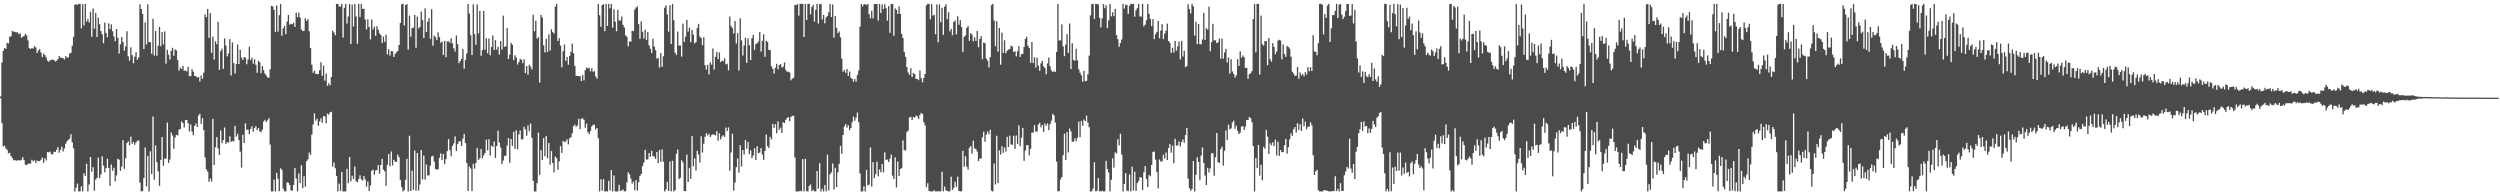 <svg xmlns="http://www.w3.org/2000/svg" width="1920" height="150"><path d="M0 74.082h1v1.407H0zM1 48.056h1v46.504H1zM2 39.057h1v73.484H2zM3 36.910h1v75.010H3zM4 37.508h1v76.516H4zM5 32.875h1v82.233H5zM6 33.348h1v84.431H6zM7 28.203h1v89.157H7zM8 27.786h1v92.092H8zM9 23.746h1v97.633H9zM10 24.315h1v98.848H10zM11 24.445h1v98.466H11zM12 24.926h1v98.486H12zM13 24.753h1v98.518H13zM14 26.318h1v96.570H14zM15 25.563h1v97.766H15zM16 29.022h1v93.657H16zM17 28.154h1v92.595H17zM18 27.742h1v95.236H18zM19 25.953h1v100.490H19zM20 27.178h1v99.650H20zM21 31.000h1v94.917H21zM22 36.984h1v88.539H22zM23 37.639h1v88.045H23zM24 36.886h1v85.777H24zM25 37.376h1v86.603H25zM26 35.499h1v87.566H26zM27 36.419h1v88.821H27zM28 40.720h1v82.546H28zM29 38.724h1v85.134H29zM30 37.733h1v85.953H30zM31 40.316h1v82.392H31zM32 43.864h1v77.115H32zM33 41.099h1v83.955H33zM34 42.344h1v79.172H34zM35 44.151h1v79.156H35zM36 46.583h1v70.330H36zM37 47.359h1v69.660H37zM38 46.355h1v70.072H38zM39 45.896h1v72.640H39zM40 45.847h1v72.696H40zM41 46.127h1v70.476H41zM42 47.188h1v69.508H42zM43 46.659h1v68.346H43zM44 45.372h1v67.641H44zM45 42.953h1v74.342H45zM46 44.169h1v70.888H46zM47 44.411h1v68.157H47zM48 44.713h1v71.608H48zM49 45.672h1v68.281H49zM50 43.000h1v67.383H50zM51 44.292h1v64.202H51zM52 44.050h1v63.284H52zM53 41.143h1v65.353H53zM54 40.544h1v62.519H54zM55 35.089h1v74.250H55zM56 28.298h1v85.600H56zM57 3.547h1v143.489H57zM58 3.270h1v140.897H58zM59 3.816h1v137.190H59zM60 2.971h1v144.061H60zM61 2.969h1v143.932H61zM62 21.835h1v121.321H62zM63 3.208h1v143.777H63zM64 19.545h1v113.559H64zM65 3.005h1v132.043H65zM66 16.625h1v109.161H66zM67 14.671h1v132.361H67zM68 17.290h1v124.448H68zM69 9.100h1v111.499H69zM70 28.167h1v103.649H70zM71 6.519h1v121.889H71zM72 21.974h1v124.463H72zM73 9.929h1v127.988H73zM74 28.435h1v108.117H74zM75 13.565h1v107.470H75zM76 18.594h1v118.223H76zM77 23.844h1v110.234H77zM78 26.329h1v93.655H78zM79 33.191h1v93.977H79zM80 17.374h1v114.998H80zM81 25.271h1v103.869H81zM82 28.549h1v93.415H82zM83 17.983h1v110.965H83zM84 22.321h1v120.401H84zM85 18.682h1v107.616H85zM86 24.012h1v107.137H86zM87 28.016h1v100.788H87zM88 31.634h1v107.629H88zM89 22.259h1v112.466H89zM90 29.084h1v92.805H90zM91 41.115h1v81.562H91zM92 34.022h1v97.200H92zM93 28.416h1v99.480H93zM94 32.241h1v75.363H94zM95 38.844h1v90.864H95zM96 35.642h1v85.887H96zM97 23.999h1v85.874H97zM98 43.339h1v65.146H98zM99 46.609h1v65.035H99zM100 36.356h1v68.638H100zM101 42.330h1v68.115H101zM102 48.593h1v60.420H102zM103 43.577h1v67.612H103zM104 40.099h1v69.313H104zM105 45.945h1v62.123H105zM106 44.121h1v63.737H106zM107 3.325h1v136.961H107zM108 6.928h1v140.102H108zM109 10.740h1v135.938H109zM110 37.685h1v99.085H110zM111 17.141h1v96.092H111zM112 34.125h1v109.025H112zM113 3.255h1v116.433H113zM114 32.210h1v114.824H114zM115 32.499h1v83.654H115zM116 41.265h1v92.481H116zM117 14.370h1v75.125H117zM118 42.708h1v95.340H118zM119 23.828h1v87.814H119zM120 42.730h1v81.874H120zM121 35.146h1v96.500H121zM122 20.615h1v122.130H122zM123 35.491h1v87.334H123zM124 24.696h1v80.535H124zM125 34.041h1v93.271H125zM126 24.059h1v97.688H126zM127 48.878h1v73.015H127zM128 38.187h1v55.892H128zM129 41.991h1v83.122H129zM130 45.733h1v76.774H130zM131 39.014h1v62.670H131zM132 36.734h1v67.281H132zM133 42.870h1v71.379H133zM134 37.865h1v67.693H134zM135 38.695h1v64.867H135zM136 46.157h1v57.882H136zM137 54.234h1v45.406H137zM138 51.997h1v47.071H138zM139 52.962h1v40.275H139zM140 50.532h1v44.057H140zM141 54.412h1v43.534H141zM142 54.183h1v38.050H142zM143 54.890h1v37.242H143zM144 51.308h1v43.406H144zM145 58.533h1v42.437H145zM146 58.416h1v37.149H146zM147 53.164h1v47.898H147zM148 55.060h1v48.831H148zM149 58.281h1v38.390H149zM150 58.578h1v36.235H150zM151 59.510h1v38.052H151zM152 59.137h1v29.570H152zM153 62.633h1v24.701H153zM154 57.948h1v37.158H154zM155 60.519h1v30.227H155zM156 55.827h1v44.052H156zM157 10.985h1v110.010H157zM158 13.158h1v116.967H158zM159 6.863h1v124.993H159zM160 29.041h1v110.606H160zM161 10.109h1v126.981H161zM162 40.481h1v98.941H162zM163 28.087h1v63.215H163zM164 45.710h1v81.033H164zM165 31.768h1v81.362H165zM166 33.988h1v71.289H166zM167 16.816h1v97.136H167zM168 53.675h1v65.370H168zM169 39.222h1v61.013H169zM170 37.374h1v72.603H170zM171 52.838h1v54.782H171zM172 29.432h1v68.474H172zM173 35.000h1v75.557H173zM174 43.330h1v65.879H174zM175 41.042h1v68.525H175zM176 30.029h1v74.678H176zM177 57.942h1v51.023H177zM178 32.539h1v75.681H178zM179 48.458h1v60.257H179zM180 56.414h1v40.242H180zM181 49.261h1v55.621H181zM182 34.292h1v68.528H182zM183 49.177h1v58.426H183zM184 38.196h1v78.273H184zM185 44.184h1v84.525H185zM186 46.011h1v57.453H186zM187 43.925h1v65.889H187zM188 44.200h1v50.550H188zM189 49.361h1v50.343H189zM190 45.739h1v53.814H190zM191 35.873h1v67.262H191zM192 46.199h1v52.865H192zM193 44.325h1v52.643H193zM194 48.893h1v52.333H194zM195 45.530h1v52.822H195zM196 49.701h1v47.166H196zM197 55.847h1v44.104H197zM198 46.694h1v51.545H198zM199 47.764h1v53.112H199zM200 56.181h1v45.336H200zM201 50.723h1v48.791H201zM202 53.854h1v39.515H202zM203 56.487h1v35.542H203zM204 57.964h1v35.747H204zM205 59.383h1v33.017H205zM206 59.793h1v30.934H206zM207 53.220h1v57.764H207zM208 4.505h1v142.528H208zM209 4.882h1v142.091H209zM210 7.520h1v130.411H210zM211 24.535h1v122.430H211zM212 4.216h1v128.596H212zM213 24.280h1v112.979H213zM214 11.658h1v135.166H214zM215 2.975h1v126.232H215zM216 27.402h1v103.055H216zM217 21.797h1v123.156H217zM218 19.964h1v126.881H218zM219 26.201h1v120.830H219zM220 16.594h1v123.357H220zM221 11.406h1v128.918H221zM222 18.953h1v123.178H222zM223 18.266h1v127.937H223zM224 18.560h1v127.938H224zM225 17.446h1v124.572H225zM226 20.723h1v108.389H226zM227 9.781h1v127.320H227zM228 13.075h1v133.923H228zM229 9.679h1v123.607H229zM230 13.536h1v127.140H230zM231 22.664h1v104.279H231zM232 23.928h1v120.669H232zM233 23.609h1v111.717H233zM234 14.009h1v129.342H234zM235 16.121h1v107.650H235zM236 14.760h1v107.628H236zM237 24.018h1v93.180H237zM238 36.881h1v82.092H238zM239 49.684h1v53.650H239zM240 55.931h1v39.713H240zM241 54.181h1v32.932H241zM242 56.682h1v35.959H242zM243 56.970h1v34.219H243zM244 56.783h1v39.820H244zM245 53.865h1v39.349H245zM246 47.757h1v43.118H246zM247 58.259h1v35.997H247zM248 50.328h1v38.808H248zM249 61.966h1v27.502H249zM250 56.507h1v38.087H250zM251 65.915h1v21.334H251zM252 63.941h1v24.131H252zM253 65.542h1v20.761H253zM254 59.127h1v26.735H254zM255 23.529h1v104.410H255zM256 25.003h1v99.766H256zM257 27.089h1v102.163H257zM258 2.999h1v132.095H258zM259 2.978h1v144.044H259zM260 4.947h1v136.044H260zM261 5.029h1v141.568H261zM262 2.967h1v129.097H262zM263 28.892h1v118.137H263zM264 5.977h1v141.056H264zM265 3.066h1v143.942H265zM266 18.067h1v111.601H266zM267 12.683h1v128.062H267zM268 2.968h1v117.676H268zM269 33.802h1v105.389H269zM270 3.621h1v131.363H270zM271 20.339h1v117.077H271zM272 2.970h1v124.863H272zM273 12.576h1v126.572H273zM274 33.636h1v106.389H274zM275 2.986h1v134.604H275zM276 12.980h1v121.656H276zM277 2.984h1v134.759H277zM278 6.825h1v131.903H278zM279 6.763h1v128.520H279zM280 15.022h1v122.808H280zM281 22.578h1v120.826H281zM282 14.859h1v124.532H282zM283 20.749h1v126.044H283zM284 30.281h1v112.272H284zM285 14.931h1v116.144H285zM286 22.532h1v107.758H286zM287 20.498h1v113.695H287zM288 27.527h1v103.419H288zM289 20.125h1v110.511H289zM290 22.742h1v104.091H290zM291 25.587h1v107.825H291zM292 27.001h1v99.731H292zM293 32.974h1v89.105H293zM294 28.134h1v102.148H294zM295 32.148h1v99.490H295zM296 26.668h1v116.017H296zM297 41.745h1v84.777H297zM298 37.796h1v80.548H298zM299 42.723h1v84.971H299zM300 39.223h1v77.094H300zM301 39.463h1v87.616H301zM302 43.794h1v78.958H302zM303 41.420h1v82.856H303zM304 40.159h1v84.160H304zM305 39.043h1v79.644H305zM306 34.567h1v86.158H306zM307 17.682h1v120.466H307zM308 3.398h1v140.302H308zM309 2.938h1v144.097H309zM310 19.537h1v126.317H310zM311 3.783h1v134.350H311zM312 3.173h1v118.851H312zM313 38.094h1v108.938H313zM314 12.096h1v92.172H314zM315 28.193h1v118.552H315zM316 21.568h1v109.533H316zM317 21.233h1v124.555H317zM318 11.478h1v104.111H318zM319 36.667h1v109.781H319zM320 12.729h1v104.800H320zM321 21.786h1v124.616H321zM322 20.677h1v120.993H322zM323 8.971h1v106.193H323zM324 15.403h1v122.382H324zM325 29.300h1v90.146H325zM326 6.326h1v131.662H326zM327 24.642h1v101.710H327zM328 16.647h1v118.184H328zM329 13.871h1v120.674H329zM330 29.803h1v97.404H330zM331 7.056h1v113.196H331zM332 35.132h1v84.486H332zM333 27.373h1v96.812H333zM334 28.640h1v101.083H334zM335 30.828h1v99.404H335zM336 24.869h1v105.169H336zM337 28.540h1v92.687H337zM338 32.799h1v85.072H338zM339 31.889h1v91.115H339zM340 42.196h1v76.129H340zM341 31.390h1v94.687H341zM342 43.879h1v78.412H342zM343 31.770h1v84.279H343zM344 31.631h1v75.297H344zM345 32.871h1v82.362H345zM346 29.405h1v90.582H346zM347 33.371h1v78.733H347zM348 37.073h1v73.127H348zM349 39.583h1v65.165H349zM350 27.229h1v88.808H350zM351 33.964h1v76.580H351zM352 48.503h1v60.215H352zM353 46.858h1v61.549H353zM354 45.235h1v66.907H354zM355 37.519h1v68.960H355zM356 52.779h1v50.097H356zM357 45.975h1v63.851H357zM358 40.939h1v84.253H358zM359 3.009h1v143.721H359zM360 10.400h1v117.494H360zM361 27.006h1v102.430H361zM362 42.245h1v104.552H362zM363 3.253h1v122.482H363zM364 26.253h1v103.292H364zM365 34.333h1v90.806H365zM366 3.386h1v110.314H366zM367 25.626h1v97.219H367zM368 8.384h1v113.221H368zM369 42.820h1v71.641H369zM370 38.432h1v83.121H370zM371 8.418h1v110.907H371zM372 38.289h1v79.272H372zM373 29.315h1v77.909H373zM374 40.906h1v74.589H374zM375 29.592h1v77.329H375zM376 42.450h1v76.916H376zM377 36.117h1v75.765H377zM378 27.244h1v85.602H378zM379 38.382h1v70.264H379zM380 30.821h1v90.396H380zM381 38.156h1v73.947H381zM382 35.885h1v64.505H382zM383 41.894h1v67.636H383zM384 31.628h1v81.622H384zM385 38.046h1v87.999H385zM386 12.021h1v111.322H386zM387 35.980h1v83.796H387zM388 35.553h1v84.051H388zM389 21.505h1v90.246H389zM390 45.327h1v60.748H390zM391 41.955h1v83.173H391zM392 32.917h1v73.760H392zM393 34.402h1v77.625H393zM394 46.180h1v55.062H394zM395 42.422h1v71.869H395zM396 44.131h1v55.972H396zM397 49.575h1v65.087H397zM398 47.661h1v55.556H398zM399 45.221h1v54.984H399zM400 45.921h1v61.259H400zM401 48.521h1v58.440H401zM402 45.584h1v51.802H402zM403 56.092h1v43.268H403zM404 50.744h1v53.497H404zM405 57.278h1v39.036H405zM406 49.699h1v51.039H406zM407 51.233h1v43.704H407zM408 53.336h1v52.539H408zM409 11.309h1v127.621H409zM410 24.017h1v123.021H410zM411 15.966h1v131.081H411zM412 29.701h1v110.949H412zM413 28.549h1v73.274H413zM414 63.377h1v70.917H414zM415 11.458h1v103.971H415zM416 13.408h1v109.584H416zM417 34.766h1v71.316H417zM418 40.313h1v79.707H418zM419 29.729h1v74.747H419zM420 39.977h1v81.578H420zM421 26.429h1v83.335H421zM422 38.874h1v87.606H422zM423 22.426h1v93.655H423zM424 24.665h1v100.485H424zM425 25.699h1v106.767H425zM426 5.104h1v115.226H426zM427 3.004h1v118.466H427zM428 31.466h1v99.006H428zM429 29.354h1v94.601H429zM430 34.965h1v77.330H430zM431 51.667h1v65.812H431zM432 39.311h1v68.803H432zM433 34.144h1v75.045H433zM434 46.683h1v61.959H434zM435 43.726h1v63.271H435zM436 49.706h1v61.148H436zM437 42.959h1v63.204H437zM438 39.791h1v65.703H438zM439 33.426h1v68.953H439zM440 40.886h1v55.999H440zM441 50.559h1v45.163H441zM442 58.162h1v39.267H442zM443 58.390h1v37.945H443zM444 58.585h1v32.606H444zM445 58.386h1v40.855H445zM446 62.280h1v28.879H446zM447 57.643h1v33.170H447zM448 61.700h1v30.248H448zM449 53.886h1v44.198H449zM450 51.920h1v42.936H450zM451 52.623h1v48.884H451zM452 52.087h1v50.975H452zM453 54.768h1v45.900H453zM454 52.352h1v44.760H454zM455 55.024h1v40.873H455zM456 54.648h1v41.165H456zM457 58.663h1v40.856H457zM458 60.442h1v37.858H458zM459 2.965h1v103.107H459zM460 11.744h1v135.233H460zM461 20.512h1v117.158H461zM462 3.830h1v142.493H462zM463 3.154h1v134.428H463zM464 23.989h1v122.979H464zM465 3.052h1v143.915H465zM466 19.988h1v127.045H466zM467 2.968h1v135.922H467zM468 6.358h1v139.948H468zM469 3.046h1v127.631H469zM470 21.256h1v125.769H470zM471 7.154h1v127.599H471zM472 16.645h1v130.293H472zM473 24.005h1v123.025H473zM474 7.506h1v139.498H474zM475 15.598h1v126.304H475zM476 15.867h1v130.785H476zM477 12.635h1v133.586H477zM478 19.096h1v126.462H478zM479 21.130h1v125.841H479zM480 27.198h1v119.603H480zM481 28.274h1v111.793H481zM482 35.599h1v96.626H482zM483 31.785h1v102.215H483zM484 31.959h1v105.224H484zM485 23.729h1v117.266H485zM486 23.887h1v115.597H486zM487 7.386h1v138.644H487zM488 5.765h1v132.591H488zM489 4.967h1v141.491H489zM490 18.530h1v121.425H490zM491 29.849h1v105.351H491zM492 16.382h1v117.280H492zM493 24.302h1v103.280H493zM494 29.588h1v95.293H494zM495 22.878h1v92.224H495zM496 30.695h1v91.886H496zM497 24.477h1v97.990H497zM498 34.712h1v82.822H498zM499 37.444h1v83.042H499zM500 40.671h1v75.153H500zM501 29.736h1v90.059H501zM502 35.719h1v84.669H502zM503 38.517h1v83.571H503zM504 45.112h1v71.621H504zM505 44.390h1v80.845H505zM506 51.929h1v63.273H506zM507 40.750h1v83.589H507zM508 51.371h1v63.308H508zM509 43.215h1v80.969H509zM510 5.907h1v141.133H510zM511 4.085h1v141.477H511zM512 11.208h1v128.444H512zM513 24.337h1v122.359H513zM514 4.060h1v119.947H514zM515 33.820h1v113.102H515zM516 2.969h1v120.512H516zM517 15.581h1v131.421H517zM518 40.464h1v105.614H518zM519 42.214h1v75.931H519zM520 24.232h1v90.594H520zM521 34.952h1v102.557H521zM522 34.881h1v101.669H522zM523 43.479h1v79.605H523zM524 18.170h1v106.505H524zM525 32.213h1v114.505H525zM526 28.156h1v118.628H526zM527 15.290h1v103.399H527zM528 24.251h1v115.511H528zM529 21.204h1v107.700H529zM530 32.400h1v104.985H530zM531 22.999h1v81.484H531zM532 26.587h1v101.153H532zM533 33.368h1v88.229H533zM534 32.267h1v98.751H534zM535 21.452h1v94.357H535zM536 18.295h1v100.391H536zM537 28.015h1v96.830H537zM538 29.249h1v75.471H538zM539 34.696h1v82.447H539zM540 28.551h1v81.862H540zM541 50.086h1v54.905H541zM542 53.410h1v48.890H542zM543 49.774h1v54.229H543zM544 57.195h1v45.515H544zM545 47.882h1v57.347H545zM546 49.604h1v54.244H546zM547 37.227h1v65.932H547zM548 53.454h1v49.991H548zM549 43.691h1v60.238H549zM550 39.886h1v60.860H550zM551 45.428h1v62.595H551zM552 40.304h1v62.026H552zM553 47.679h1v59.404H553zM554 46.526h1v58.320H554zM555 47.106h1v56.714H555zM556 44.729h1v60.379H556zM557 49.481h1v48.537H557zM558 48.947h1v51.702H558zM559 54.005h1v43.858H559zM560 12.675h1v118.374H560zM561 20.050h1v97.065H561zM562 21.538h1v81.113H562zM563 25.692h1v120.782H563zM564 16.149h1v124.097H564zM565 33.374h1v95.054H565zM566 25.411h1v96.294H566zM567 54.223h1v78.459H567zM568 14.137h1v97.378H568zM569 31.009h1v96.774H569zM570 42.606h1v72.579H570zM571 34.966h1v83.707H571zM572 28.982h1v78.513H572zM573 48.244h1v65.991H573zM574 29.496h1v79.538H574zM575 34.723h1v83.658H575zM576 46.128h1v69.277H576zM577 29.334h1v92.165H577zM578 26.716h1v92.737H578zM579 38.172h1v75.672H579zM580 33.915h1v88.892H580zM581 33.170h1v79.191H581zM582 31.902h1v85.703H582zM583 24.625h1v92.561H583zM584 39.625h1v74.096H584zM585 31.352h1v87.443H585zM586 26.415h1v96.398H586zM587 43.598h1v72.313H587zM588 31.250h1v72.044H588zM589 32.184h1v80.071H589zM590 38.287h1v75.404H590zM591 38.516h1v66.556H591zM592 50.929h1v56.120H592zM593 52.888h1v42.258H593zM594 56.558h1v41.842H594zM595 52.058h1v43.311H595zM596 48.927h1v53.451H596zM597 53.265h1v39.988H597zM598 49.979h1v49.748H598zM599 49.213h1v48.784H599zM600 51.792h1v50.238H600zM601 51.199h1v42.725H601zM602 47.945h1v46.552H602zM603 53.689h1v38.341H603zM604 55.135h1v35.532H604zM605 55.001h1v34.873H605zM606 55.756h1v37.386H606zM607 61.696h1v28.127H607zM608 60.390h1v28.628H608zM609 59.704h1v29.124H609zM610 3.828h1v117.091H610zM611 4.011h1v143.035H611zM612 3.110h1v143.905H612zM613 12.002h1v135.025H613zM614 2.977h1v143.478H614zM615 2.965h1v144.024H615zM616 2.966h1v119.233H616zM617 28.407h1v118.545H617zM618 2.968h1v119.055H618zM619 15.359h1v131.501H619zM620 3.040h1v143.992H620zM621 2.968h1v139.816H621zM622 10.998h1v130.673H622zM623 5.474h1v141.364H623zM624 3.722h1v142.009H624zM625 16.567h1v130.451H625zM626 7.471h1v139.491H626zM627 2.969h1v128.364H627zM628 18.091h1v126.870H628zM629 3.202h1v122.121H629zM630 2.968h1v144.054H630zM631 14.877h1v130.021H631zM632 11.502h1v135.529H632zM633 17.957h1v124.149H633zM634 13.372h1v133.585H634zM635 12.168h1v106.676H635zM636 9.411h1v136.838H636zM637 2.967h1v130.938H637zM638 13.020h1v119.437H638zM639 3.423h1v122.174H639zM640 28.957h1v116.551H640zM641 12.172h1v116.736H641zM642 21.337h1v122.323H642zM643 25.496h1v106.863H643zM644 24.158h1v101.644H644zM645 28.691h1v83.282H645zM646 44.968h1v73.150H646zM647 55.127h1v48.531H647zM648 53.690h1v43.377H648zM649 55.951h1v39.279H649zM650 52.945h1v45.063H650zM651 58.295h1v37.854H651zM652 54.882h1v45.118H652zM653 59.638h1v38.610H653zM654 60.603h1v33.238H654zM655 62.808h1v26.802H655zM656 60.676h1v32.056H656zM657 62.745h1v27.617H657zM658 57.532h1v28.897H658zM659 54.158h1v39.670H659zM660 20.455h1v112.820H660zM661 3.083h1v143.947H661zM662 4.850h1v142.179H662zM663 3.380h1v139.647H663zM664 3.108h1v143.913H664zM665 3.906h1v126.527H665zM666 3.031h1v139.360H666zM667 10.855h1v130.942H667zM668 14.057h1v99.203H668zM669 8.304h1v135.016H669zM670 14.102h1v110.414H670zM671 3.102h1v133.695H671zM672 3.087h1v130.572H672zM673 3.097h1v121.051H673zM674 15.814h1v119.607H674zM675 3.091h1v127.047H675zM676 9.984h1v122.294H676zM677 3.406h1v122.504H677zM678 6.978h1v125.370H678zM679 3.183h1v113.844H679zM680 6.221h1v116.593H680zM681 15.849h1v106.612H681zM682 4.712h1v119.696H682zM683 25.203h1v96.706H683zM684 3.049h1v115.625H684zM685 2.968h1v131.922H685zM686 27.503h1v109.975H686zM687 6.434h1v114.383H687zM688 7.527h1v136.425H688zM689 10.667h1v113.445H689zM690 4.843h1v130.386H690zM691 10.737h1v119.050H691zM692 25.947h1v103.167H692zM693 29.283h1v78.525H693zM694 39.992h1v75.373H694zM695 43.615h1v71.861H695zM696 51.531h1v49.972H696zM697 55.667h1v44.546H697zM698 57.431h1v32.743H698zM699 52.337h1v37.448H699zM700 59.156h1v33.072H700zM701 56.062h1v33.840H701zM702 56.900h1v33.403H702zM703 60.590h1v28.141H703zM704 60.648h1v28.735H704zM705 61.618h1v29.800H705zM706 54.135h1v34.187H706zM707 60.080h1v26.621H707zM708 63.212h1v24.299H708zM709 59.898h1v34.011H709zM710 56.845h1v39.472H710zM711 4.064h1v139.732H711zM712 2.951h1v137.791H712zM713 2.973h1v143.686H713zM714 14.755h1v132.254H714zM715 3.195h1v143.836H715zM716 12.007h1v134.919H716zM717 11.373h1v134.761H717zM718 26.333h1v120.701H718zM719 3.448h1v143.557H719zM720 32.463h1v114.356H720zM721 3.297h1v143.718H721zM722 16.987h1v129.905H722zM723 5.931h1v125.981H723zM724 26.793h1v120.116H724zM725 5.090h1v138.202H725zM726 3.219h1v142.802H726zM727 14.682h1v132.058H727zM728 9.385h1v137.590H728zM729 24.085h1v122.883H729zM730 22.186h1v113.471H730zM731 27.019h1v118.806H731zM732 16.832h1v127.403H732zM733 15.735h1v123.794H733zM734 26.439h1v116.979H734zM735 12.437h1v123.230H735zM736 19.017h1v127.636H736zM737 15.526h1v131.514H737zM738 20.906h1v125.940H738zM739 40.062h1v75.815H739zM740 28.261h1v99.838H740zM741 27.217h1v92.790H741zM742 21.397h1v106.665H742zM743 20.070h1v110.195H743zM744 31.325h1v82.191H744zM745 25.424h1v86.682H745zM746 26.546h1v91.498H746zM747 31.750h1v76.298H747zM748 28.600h1v85.275H748zM749 31.373h1v83.142H749zM750 23.699h1v92.661H750zM751 36.320h1v87.370H751zM752 29.912h1v91.820H752zM753 27.747h1v93.995H753zM754 45.456h1v59.900H754zM755 32.622h1v68.558H755zM756 33.218h1v75.686H756zM757 45.052h1v58.346H757zM758 46.521h1v54.461H758zM759 51.744h1v51.353H759zM760 43.857h1v55.802H760zM761 3.963h1v142.525H761zM762 2.970h1v144.062H762zM763 15.792h1v109.799H763zM764 35.475h1v106.200H764zM765 16.251h1v87.984H765zM766 39.651h1v101.007H766zM767 21.378h1v94.063H767zM768 49.669h1v69.007H768zM769 25.095h1v87.261H769zM770 40.672h1v76.618H770zM771 30.934h1v82.330H771zM772 40.918h1v75.580H772zM773 38.957h1v66.112H773zM774 38.039h1v74.903H774zM775 37.729h1v66.489H775zM776 35.109h1v75.829H776zM777 35.682h1v75.537H777zM778 39.915h1v64.355H778zM779 39.264h1v75.026H779zM780 43.326h1v60.730H780zM781 39.277h1v71.357H781zM782 35.475h1v60.834H782zM783 43.737h1v68.455H783zM784 41.625h1v64.230H784zM785 41.349h1v56.828H785zM786 36.119h1v87.362H786zM787 29.886h1v85.770H787zM788 28.236h1v83.286H788zM789 35.071h1v76.407H789zM790 36.951h1v82.364H790zM791 48.273h1v66.019H791zM792 32.260h1v69.590H792zM793 48.380h1v53.527H793zM794 43.930h1v52.225H794zM795 51.927h1v49.263H795zM796 44.344h1v56.618H796zM797 50.466h1v45.011H797zM798 54.378h1v39.904H798zM799 48.639h1v49.216H799zM800 46.768h1v49.202H800zM801 50.820h1v50.445H801zM802 52.293h1v42.550H802zM803 57.040h1v39.606H803zM804 48.724h1v46.036H804zM805 44.139h1v55.798H805zM806 50.943h1v44.444H806zM807 54.081h1v38.584H807zM808 55.333h1v32.106H808zM809 54.648h1v33.934H809zM810 55.328h1v38.814H810zM811 39.845h1v84.289H811zM812 2.967h1v144.081H812zM813 31.068h1v115.593H813zM814 31.046h1v106.769H814zM815 18.673h1v117.283H815zM816 35.645h1v83.542H816zM817 43.136h1v59.521H817zM818 34.366h1v88.586H818zM819 26.262h1v75.184H819zM820 40.630h1v76.467H820zM821 18.069h1v80.714H821zM822 53.050h1v48.010H822zM823 33.239h1v75.505H823zM824 45.980h1v62.970H824zM825 46.689h1v59.606H825zM826 37.404h1v71.079H826zM827 46.325h1v59.481H827zM828 53.208h1v40.212H828zM829 55.875h1v49.496H829zM830 57.738h1v35.128H830zM831 62.736h1v33.873H831zM832 54.357h1v37.442H832zM833 62.316h1v30.630H833zM834 62.109h1v26.711H834zM835 57.128h1v36.972H835zM836 42.684h1v55.045H836zM837 11.814h1v135.220H837zM838 3.167h1v143.800H838zM839 2.973h1v141.873H839zM840 14.528h1v109.985H840zM841 2.965h1v143.995H841zM842 2.998h1v143.467H842zM843 3.363h1v133.407H843zM844 13.686h1v133.101H844zM845 21.037h1v125.996H845zM846 14.120h1v132.372H846zM847 3.059h1v143.974H847zM848 6.277h1v140.662H848zM849 4.063h1v119.420H849zM850 21.544h1v108.265H850zM851 15.590h1v116.958H851zM852 3.026h1v143.953H852zM853 12.516h1v125.538H853zM854 9.371h1v112.264H854zM855 12.460h1v116.303H855zM856 6.834h1v110.222H856zM857 26.914h1v90.953H857zM858 30.044h1v76.855H858zM859 35.894h1v75.707H859zM860 33.020h1v69.614H860zM861 30.318h1v88.341H861zM862 2.965h1v144.070H862zM863 6.586h1v134.751H863zM864 3.626h1v129.316H864zM865 3.806h1v142.611H865zM866 10.654h1v136.177H866zM867 4.344h1v129.688H867zM868 2.977h1v144.024H868zM869 3.051h1v124.970H869zM870 3.040h1v143.136H870zM871 12.815h1v119.100H871zM872 7.875h1v138.764H872zM873 6.182h1v134.374H873zM874 2.967h1v136.079H874zM875 12.618h1v123.301H875zM876 12.729h1v123.729H876zM877 2.966h1v143.075H877zM878 20.282h1v112.031H878zM879 18.901h1v108.691H879zM880 15.526h1v121.966H880zM881 3.103h1v140.526H881zM882 10.590h1v123.873H882zM883 14.508h1v120.902H883zM884 20.071h1v106.573H884zM885 14.696h1v101.925H885zM886 30.041h1v86.392H886zM887 26.190h1v96.446H887zM888 24.450h1v107.662H888zM889 16.128h1v128.612H889zM890 29.377h1v93.080H890zM891 23.560h1v100.477H891zM892 18.523h1v105.400H892zM893 30.053h1v88.791H893zM894 25.853h1v95.932H894zM895 23.539h1v93.629H895zM896 18.185h1v104.756H896zM897 31.464h1v82.249H897zM898 32.891h1v77.625H898zM899 40.633h1v76.595H899zM900 36.668h1v75.258H900zM901 40.400h1v84.839H901zM902 31.503h1v75.081H902zM903 38.863h1v73.044H903zM904 35.653h1v75.907H904zM905 31.873h1v76.839H905zM906 45.620h1v66.939H906zM907 31.401h1v77.757H907zM908 43.418h1v63.717H908zM909 38.971h1v70.647H909zM910 51.546h1v52.126H910zM911 50.723h1v47.464H911zM912 3.267h1v133.821H912zM913 6.939h1v137.611H913zM914 10.312h1v136.262H914zM915 2.957h1v142.190H915zM916 4.841h1v118.813H916zM917 27.383h1v119.651H917zM918 16.710h1v117.577H918zM919 33.914h1v86.938H919zM920 18.461h1v105.891H920zM921 33.915h1v104.543H921zM922 33.976h1v85.445H922zM923 30.318h1v82.925H923zM924 9.948h1v115.197H924zM925 30.647h1v104.090H925zM926 21.613h1v120.467H926zM927 22.795h1v106.096H927zM928 5.110h1v127.387H928zM929 39.254h1v90.051H929zM930 32.413h1v85.378H930zM931 18.286h1v99.388H931zM932 31.031h1v103.981H932zM933 30.914h1v89.821H933zM934 33.114h1v69.087H934zM935 32.551h1v92.067H935zM936 29.474h1v95.630H936zM937 45.117h1v69.437H937zM938 29.648h1v82.995H938zM939 45.085h1v82.118H939zM940 40.250h1v75.516H940zM941 37.528h1v62.742H941zM942 48.022h1v59.578H942zM943 44.210h1v51.545H943zM944 56.578h1v42.875H944zM945 45.458h1v53.170H945zM946 54.905h1v39.142H946zM947 56.695h1v35.954H947zM948 59.661h1v39.233H948zM949 57.807h1v38.788H949zM950 45.389h1v55.066H950zM951 50.703h1v52.295H951zM952 39.476h1v62.365H952zM953 44.361h1v52.871H953zM954 42.544h1v54.343H954zM955 43.905h1v55.957H955zM956 52.233h1v45.018H956zM957 52.029h1v40.152H957zM958 60.508h1v31.647H958zM959 56.863h1v32.935H959zM960 56.275h1v34.441H960zM961 54.697h1v39.135H961zM962 14.645h1v97.513H962zM963 2.972h1v144.070H963zM964 40.185h1v81.112H964zM965 2.968h1v126.155H965zM966 2.971h1v108.349H966zM967 57.216h1v77.668H967zM968 12.011h1v114.572H968zM969 33.972h1v104.461H969zM970 35.053h1v77.676H970zM971 31.466h1v82.763H971zM972 31.619h1v68.059H972zM973 49.997h1v54.957H973zM974 29.173h1v89.025H974zM975 45.475h1v64.557H975zM976 47.321h1v64.274H976zM977 33.103h1v76.162H977zM978 36.085h1v76.160H978zM979 41.638h1v65.599H979zM980 39.594h1v79.683H980zM981 31.208h1v77.616H981zM982 30.567h1v89.085H982zM983 31.055h1v84.122H983zM984 45.586h1v71.352H984zM985 34.170h1v82.604H985zM986 41.523h1v70.043H986zM987 43.679h1v63.042H987zM988 35.296h1v82.704H988zM989 36.061h1v76.953H989zM990 37.336h1v69.730H990zM991 43.574h1v58.750H991zM992 55.107h1v49.249H992zM993 56.458h1v42.892H993zM994 58.367h1v39.162H994zM995 58.030h1v43.752H995zM996 51.348h1v43.279H996zM997 60.402h1v39.350H997zM998 55.589h1v39.815H998zM999 57.872h1v42.697H999zM1000 56.707h1v34.227H1000zM1001 58.630h1v38.371H1001zM1002 55.468h1v37.993H1002zM1003 57.253h1v42.016H1003zM1004 51.570h1v45.859H1004zM1005 54.783h1v42.395H1005zM1006 51.626h1v42.366H1006zM1007 54.525h1v41.800H1007zM1008 27.033h1v92.209H1008zM1009 39.389h1v95.001H1009zM1010 39.875h1v91.690H1010zM1011 42.479h1v87.915H1011zM1012 33.082h1v113.034H1012zM1013 2.964h1v144.072H1013zM1014 2.961h1v144.068H1014zM1015 3.652h1v143.388H1015zM1016 26.463h1v119.871H1016zM1017 10.879h1v135.027H1017zM1018 13.777h1v132.630H1018zM1019 4.286h1v142.218H1019zM1020 2.967h1v144.029H1020zM1021 32.217h1v114.656H1021zM1022 21.705h1v125.314H1022zM1023 11.632h1v135.083H1023zM1024 11.592h1v135.136H1024zM1025 8.226h1v127.121H1025zM1026 2.971h1v143.832H1026zM1027 13.820h1v131.127H1027zM1028 3.656h1v143.378H1028zM1029 2.967h1v137.655H1029zM1030 11.287h1v135.269H1030zM1031 14.653h1v132.107H1031zM1032 12.810h1v121.769H1032zM1033 8.599h1v123.161H1033zM1034 3.139h1v125.059H1034zM1035 3.130h1v126.288H1035zM1036 12.257h1v94.345H1036zM1037 11.896h1v117.545H1037zM1038 3.079h1v129.630H1038zM1039 17.968h1v108.001H1039zM1040 7.503h1v130.026H1040zM1041 31.822h1v84.726H1041zM1042 44.868h1v67.945H1042zM1043 55.704h1v46.711H1043zM1044 50.215h1v49.082H1044zM1045 59.056h1v34.597H1045zM1046 54.856h1v45.815H1046zM1047 63.710h1v29.531H1047zM1048 55.190h1v41.991H1048zM1049 58.512h1v38.191H1049zM1050 59.335h1v43.045H1050zM1051 56.936h1v41.730H1051zM1052 59.062h1v42.978H1052zM1053 48.156h1v50.805H1053zM1054 62.211h1v30.636H1054zM1055 52.618h1v43.071H1055zM1056 60.921h1v36.690H1056zM1057 62.793h1v27.626H1057zM1058 58.684h1v30.673H1058zM1059 66.668h1v20.133H1059zM1060 64.824h1v21.214H1060zM1061 42.178h1v71.161H1061zM1062 43.099h1v75.179H1062zM1063 2.969h1v130.119H1063zM1064 2.967h1v144.048H1064zM1065 16.213h1v128.834H1065zM1066 20.970h1v126.058H1066zM1067 3.782h1v113.159H1067zM1068 24.788h1v122.160H1068zM1069 10.084h1v118.579H1069zM1070 2.967h1v138.359H1070zM1071 10.862h1v117.199H1071zM1072 20.243h1v111.064H1072zM1073 3.195h1v113.965H1073zM1074 30.125h1v100.937H1074zM1075 3.583h1v113.597H1075zM1076 28.486h1v106.346H1076zM1077 6.144h1v122.497H1077zM1078 36.547h1v96.943H1078zM1079 19.594h1v105.306H1079zM1080 5.954h1v126.913H1080zM1081 14.498h1v117.428H1081zM1082 12.691h1v122.772H1082zM1083 23.155h1v102.199H1083zM1084 18.125h1v105.851H1084zM1085 27.048h1v106.720H1085zM1086 42.139h1v83.633H1086zM1087 24.082h1v98.897H1087zM1088 37.860h1v80.338H1088zM1089 15.647h1v110.680H1089zM1090 24.956h1v104.073H1090zM1091 28.985h1v98.689H1091zM1092 25.491h1v103.955H1092zM1093 33.368h1v112.829H1093zM1094 35.523h1v78.353H1094zM1095 42.284h1v74.595H1095zM1096 40.548h1v81.175H1096zM1097 41.967h1v83.543H1097zM1098 42.732h1v78.383H1098zM1099 38.068h1v76.750H1099zM1100 39.303h1v90.067H1100zM1101 43.063h1v65.013H1101zM1102 40.261h1v63.229H1102zM1103 37.124h1v76.584H1103zM1104 45.268h1v65.162H1104zM1105 37.492h1v76.464H1105zM1106 35.492h1v69.197H1106zM1107 49.448h1v60.697H1107zM1108 49.260h1v54.637H1108zM1109 43.983h1v66.691H1109zM1110 48.329h1v47.201H1110zM1111 51.137h1v54.858H1111zM1112 54.212h1v49.096H1112zM1113 3.176h1v127.713H1113zM1114 2.933h1v144.090H1114zM1115 15.167h1v130.853H1115zM1116 4.554h1v142.478H1116zM1117 5.795h1v92.717H1117zM1118 21.914h1v98.059H1118zM1119 5.118h1v121.877H1119zM1120 40.933h1v85.166H1120zM1121 29.700h1v75.299H1121zM1122 31.056h1v91.352H1122zM1123 29.816h1v78.784H1123zM1124 11.236h1v100.225H1124zM1125 30.448h1v92.219H1125zM1126 39.558h1v83.603H1126zM1127 31.865h1v90.103H1127zM1128 16.054h1v104.230H1128zM1129 48.363h1v73.206H1129zM1130 26.139h1v100.396H1130zM1131 25.899h1v91.543H1131zM1132 38.510h1v73.170H1132zM1133 23.734h1v92.083H1133zM1134 32.315h1v74.585H1134zM1135 44.160h1v67.622H1135zM1136 23.411h1v96.242H1136zM1137 31.720h1v75.989H1137zM1138 41.060h1v77.729H1138zM1139 32.400h1v87.729H1139zM1140 34.719h1v70.968H1140zM1141 35.049h1v78.203H1141zM1142 39.731h1v70.526H1142zM1143 40.440h1v64.733H1143zM1144 40.392h1v74.060H1144zM1145 47.470h1v57.812H1145zM1146 50.215h1v48.131H1146zM1147 52.871h1v44.402H1147zM1148 50.942h1v47.880H1148zM1149 52.877h1v48.999H1149zM1150 53.468h1v51.194H1150zM1151 34.755h1v73.339H1151zM1152 36.241h1v65.356H1152zM1153 42.786h1v57.789H1153zM1154 49.990h1v56.177H1154zM1155 35.591h1v72.150H1155zM1156 46.994h1v58.999H1156zM1157 44.912h1v57.901H1157zM1158 39.239h1v57.141H1158zM1159 57.023h1v37.354H1159zM1160 52.858h1v41.325H1160zM1161 61.015h1v34.055H1161zM1162 50.359h1v41.500H1162zM1163 43.943h1v74.558H1163zM1164 2.970h1v144.065H1164zM1165 34.891h1v90.510H1165zM1166 19.204h1v102.805H1166zM1167 27.880h1v85.739H1167zM1168 3.428h1v122.022H1168zM1169 21.838h1v108.969H1169zM1170 42.112h1v86.693H1170zM1171 11.151h1v123.205H1171zM1172 45.778h1v62.645H1172zM1173 46.254h1v74.924H1173zM1174 25.632h1v89.817H1174zM1175 42.703h1v77.044H1175zM1176 32.753h1v79.707H1176zM1177 40.131h1v74.795H1177zM1178 33.782h1v61.177H1178zM1179 42.774h1v68.948H1179zM1180 48.557h1v62.552H1180zM1181 34.956h1v82.462H1181zM1182 41.651h1v69.687H1182zM1183 33.339h1v77.284H1183zM1184 44.816h1v52.270H1184zM1185 52.189h1v38.541H1185zM1186 55.948h1v46.052H1186zM1187 51.885h1v42.339H1187zM1188 53.653h1v41.748H1188zM1189 41.054h1v69.021H1189zM1190 35.728h1v80.077H1190zM1191 30.572h1v84.988H1191zM1192 41.463h1v93.966H1192zM1193 40.957h1v75.248H1193zM1194 48.569h1v57.887H1194zM1195 42.685h1v59.006H1195zM1196 51.110h1v66.056H1196zM1197 48.871h1v51.148H1197zM1198 53.139h1v49.181H1198zM1199 45.072h1v55.684H1199zM1200 51.334h1v49.877H1200zM1201 54.562h1v43.125H1201zM1202 55.843h1v42.059H1202zM1203 50.715h1v54.230H1203zM1204 52.178h1v43.801H1204zM1205 54.085h1v45.514H1205zM1206 50.992h1v48.371H1206zM1207 51.580h1v42.885H1207zM1208 53.526h1v45.472H1208zM1209 62.397h1v31.202H1209zM1210 51.272h1v46.014H1210zM1211 57.962h1v31.711H1211zM1212 56.463h1v39.777H1212zM1213 49.118h1v51.717H1213zM1214 9.914h1v137.121H1214zM1215 27.854h1v117.478H1215zM1216 2.952h1v130.079H1216zM1217 66.231h1v49.739H1217zM1218 16.424h1v69.513H1218zM1219 29.718h1v111.635H1219zM1220 35.031h1v93.303H1220zM1221 40.238h1v75.543H1221zM1222 32.995h1v66.879H1222zM1223 63.726h1v47.732H1223zM1224 21.673h1v79.840H1224zM1225 41.496h1v77.035H1225zM1226 45.709h1v47.919H1226zM1227 44.078h1v64.462H1227zM1228 28.267h1v79.219H1228zM1229 31.372h1v85.432H1229zM1230 27.743h1v103.859H1230zM1231 33.663h1v92.152H1231zM1232 33.330h1v84.453H1232zM1233 29.000h1v85.400H1233zM1234 45.081h1v79.846H1234zM1235 34.925h1v77.011H1235zM1236 48.864h1v57.568H1236zM1237 54.060h1v52.521H1237zM1238 52.734h1v46.017H1238zM1239 39.982h1v69.112H1239zM1240 37.448h1v78.525H1240zM1241 32.572h1v80.608H1241zM1242 34.914h1v81.865H1242zM1243 15.377h1v110.410H1243zM1244 24.306h1v103.951H1244zM1245 21.693h1v95.659H1245zM1246 30.929h1v100.551H1246zM1247 13.619h1v117.814H1247zM1248 35.907h1v90.868H1248zM1249 30.584h1v91.388H1249zM1250 33.525h1v76.841H1250zM1251 38.818h1v78.886H1251zM1252 47.646h1v70.611H1252zM1253 29.589h1v89.521H1253zM1254 32.011h1v84.258H1254zM1255 26.884h1v84.884H1255zM1256 35.553h1v78.053H1256zM1257 40.942h1v66.641H1257zM1258 37.812h1v76.519H1258zM1259 36.407h1v78.626H1259zM1260 51.931h1v54.758H1260zM1261 37.847h1v59.696H1261zM1262 44.816h1v56.741H1262zM1263 36.145h1v66.427H1263zM1264 3.450h1v123.080H1264zM1265 2.961h1v144.047H1265zM1266 18.505h1v122.980H1266zM1267 3.652h1v142.101H1267zM1268 5.544h1v103.518H1268zM1269 16.214h1v120.879H1269zM1270 15.985h1v108.100H1270zM1271 19.175h1v105.320H1271zM1272 13.396h1v120.724H1272zM1273 15.435h1v109.489H1273zM1274 19.204h1v111.722H1274zM1275 18.050h1v108.375H1275zM1276 26.173h1v104.949H1276zM1277 20.516h1v113.144H1277zM1278 28.500h1v92.232H1278zM1279 25.593h1v93.364H1279zM1280 33.442h1v85.538H1280zM1281 20.980h1v94.643H1281zM1282 33.271h1v93.304H1282zM1283 28.042h1v95.959H1283zM1284 36.650h1v84.568H1284zM1285 31.572h1v81.928H1285zM1286 44.999h1v72.511H1286zM1287 32.197h1v80.314H1287zM1288 39.296h1v72.645H1288zM1289 32.238h1v84.118H1289zM1290 13.142h1v118.116H1290zM1291 13.877h1v109.516H1291zM1292 9.994h1v134.558H1292zM1293 25.513h1v112.796H1293zM1294 13.511h1v122.602H1294zM1295 11.829h1v126.914H1295zM1296 15.910h1v102.014H1296zM1297 9.263h1v119.116H1297zM1298 26.549h1v92.070H1298zM1299 15.581h1v102.458H1299zM1300 33.351h1v87.292H1300zM1301 39.602h1v76.780H1301zM1302 43.853h1v86.186H1302zM1303 33.167h1v84.134H1303zM1304 48.351h1v65.000H1304zM1305 37.735h1v76.737H1305zM1306 43.234h1v71.424H1306zM1307 44.063h1v71.021H1307zM1308 38.102h1v70.197H1308zM1309 46.579h1v63.572H1309zM1310 49.623h1v60.287H1310zM1311 42.542h1v64.268H1311zM1312 46.851h1v63.494H1312zM1313 49.131h1v51.930H1313zM1314 44.971h1v80.952H1314zM1315 10.948h1v132.371H1315zM1316 2.950h1v129.979H1316zM1317 24.024h1v99.172H1317zM1318 2.965h1v131.341H1318zM1319 40.730h1v106.170H1319zM1320 17.714h1v101.915H1320zM1321 38.506h1v88.948H1321zM1322 9.495h1v111.212H1322zM1323 38.682h1v104.736H1323zM1324 27.766h1v117.724H1324zM1325 29.277h1v93.251H1325zM1326 14.562h1v124.481H1326zM1327 9.720h1v119.946H1327zM1328 20.425h1v126.318H1328zM1329 19.569h1v109.445H1329zM1330 39.694h1v106.602H1330zM1331 10.530h1v113.188H1331zM1332 16.875h1v129.986H1332zM1333 20.307h1v119.841H1333zM1334 39.852h1v107.178H1334zM1335 22.235h1v92.214H1335zM1336 20.724h1v126.308H1336zM1337 30.086h1v101.128H1337zM1338 30.839h1v110.543H1338zM1339 17.213h1v118.510H1339zM1340 21.574h1v115.666H1340zM1341 24.749h1v109.332H1341zM1342 20.980h1v100.631H1342zM1343 18.334h1v119.837H1343zM1344 31.456h1v94.795H1344zM1345 40.182h1v72.590H1345zM1346 47.171h1v54.083H1346zM1347 52.489h1v50.510H1347zM1348 52.854h1v46.969H1348zM1349 53.654h1v45.498H1349zM1350 49.721h1v52.744H1350zM1351 56.880h1v43.490H1351zM1352 52.963h1v42.153H1352zM1353 50.049h1v57.585H1353zM1354 42.637h1v54.736H1354zM1355 46.376h1v59.658H1355zM1356 53.213h1v42.154H1356zM1357 41.921h1v58.105H1357zM1358 55.683h1v40.211H1358zM1359 50.985h1v51.614H1359zM1360 59.012h1v47.882H1360zM1361 54.841h1v42.699H1361zM1362 55.422h1v43.813H1362zM1363 44.592h1v60.537H1363zM1364 27.548h1v89.323H1364zM1365 3.622h1v143.410H1365zM1366 2.968h1v143.975H1366zM1367 2.964h1v144.063H1367zM1368 13.151h1v133.830H1368zM1369 3.025h1v135.446H1369zM1370 37.840h1v108.731H1370zM1371 30.686h1v77.102H1371zM1372 32.725h1v93.267H1372zM1373 24.782h1v94.879H1373zM1374 37.460h1v96.691H1374zM1375 31.795h1v87.423H1375zM1376 61.059h1v71.603H1376zM1377 19.115h1v67.952H1377zM1378 44.793h1v83.587H1378zM1379 29.874h1v92.013H1379zM1380 47.973h1v76.209H1380zM1381 37.303h1v78.369H1381zM1382 44.413h1v74.835H1382zM1383 34.117h1v90.778H1383zM1384 41.910h1v74.681H1384zM1385 42.844h1v78.479H1385zM1386 43.205h1v71.869H1386zM1387 60.718h1v60.994H1387zM1388 43.377h1v57.570H1388zM1389 43.412h1v73.549H1389zM1390 37.182h1v92.807H1390zM1391 33.439h1v109.919H1391zM1392 19.312h1v114.237H1392zM1393 24.759h1v93.009H1393zM1394 39.207h1v81.970H1394zM1395 25.721h1v84.907H1395zM1396 29.190h1v83.897H1396zM1397 29.437h1v76.977H1397zM1398 30.273h1v73.484H1398zM1399 32.249h1v85.778H1399zM1400 37.493h1v84.464H1400zM1401 38.494h1v78.197H1401zM1402 42.389h1v70.195H1402zM1403 24.609h1v83.966H1403zM1404 36.563h1v70.677H1404zM1405 36.415h1v70.139H1405zM1406 28.901h1v77.158H1406zM1407 41.871h1v58.214H1407zM1408 44.207h1v56.542H1408zM1409 51.612h1v47.523H1409zM1410 50.075h1v48.210H1410zM1411 48.858h1v49.868H1411zM1412 49.718h1v50.324H1412zM1413 44.864h1v56.477H1413zM1414 49.175h1v45.547H1414zM1415 4.075h1v121.014H1415zM1416 6.647h1v140.255H1416zM1417 11.140h1v133.783H1417zM1418 31.779h1v107.927H1418zM1419 13.406h1v98.109H1419zM1420 29.907h1v101.905H1420zM1421 6.345h1v107.198H1421zM1422 26.718h1v112.848H1422zM1423 3.109h1v126.736H1423zM1424 9.464h1v125.776H1424zM1425 20.285h1v108.471H1425zM1426 31.641h1v98.880H1426zM1427 17.180h1v108.841H1427zM1428 19.635h1v105.964H1428zM1429 25.555h1v111.524H1429zM1430 24.318h1v103.482H1430zM1431 37.449h1v99.317H1431zM1432 15.062h1v117.245H1432zM1433 38.455h1v98.888H1433zM1434 24.741h1v105.693H1434zM1435 39.821h1v98.722H1435zM1436 20.754h1v108.268H1436zM1437 29.000h1v97.239H1437zM1438 24.581h1v107.111H1438zM1439 26.996h1v100.227H1439zM1440 27.026h1v105.535H1440zM1441 25.415h1v96.307H1441zM1442 20.113h1v102.261H1442zM1443 28.098h1v87.222H1443zM1444 33.095h1v73.974H1444zM1445 36.382h1v70.259H1445zM1446 38.869h1v90.230H1446zM1447 51.193h1v53.235H1447zM1448 40.776h1v64.466H1448zM1449 42.707h1v60.485H1449zM1450 42.653h1v64.863H1450zM1451 45.039h1v56.759H1451zM1452 37.015h1v88.898H1452zM1453 34.364h1v74.507H1453zM1454 38.485h1v90.494H1454zM1455 43.922h1v69.920H1455zM1456 35.322h1v71.116H1456zM1457 38.093h1v69.841H1457zM1458 44.333h1v67.368H1458zM1459 44.983h1v65.927H1459zM1460 33.798h1v68.555H1460zM1461 46.849h1v55.202H1461zM1462 54.301h1v49.897H1462zM1463 50.981h1v47.912H1463zM1464 44.104h1v53.628H1464zM1465 38.326h1v90.097H1465zM1466 23.667h1v123.251H1466zM1467 3.731h1v139.418H1467zM1468 3.050h1v132.428H1468zM1469 6.643h1v140.284H1469zM1470 2.968h1v139.918H1470zM1471 3.115h1v141.978H1471zM1472 17.427h1v121.038H1472zM1473 3.990h1v133.658H1473zM1474 21.835h1v113.209H1474zM1475 9.860h1v115.895H1475zM1476 4.240h1v130.310H1476zM1477 2.987h1v121.049H1477zM1478 42.006h1v83.701H1478zM1479 11.852h1v135.102H1479zM1480 28.124h1v95.470H1480zM1481 23.626h1v92.238H1481zM1482 6.295h1v126.255H1482zM1483 27.900h1v98.652H1483zM1484 21.854h1v93.141H1484zM1485 2.976h1v127.752H1485zM1486 26.684h1v86.947H1486zM1487 19.576h1v88.017H1487zM1488 16.738h1v111.051H1488zM1489 37.795h1v77.174H1489zM1490 29.998h1v89.716H1490zM1491 16.188h1v110.996H1491zM1492 45.726h1v72.986H1492zM1493 29.198h1v90.583H1493zM1494 10.977h1v112.868H1494zM1495 42.793h1v86.076H1495zM1496 15.353h1v103.144H1496zM1497 12.652h1v115.915H1497zM1498 47.703h1v76.798H1498zM1499 17.354h1v116.135H1499zM1500 10.070h1v124.873H1500zM1501 39.199h1v90.499H1501zM1502 18.049h1v109.585H1502zM1503 18.879h1v99.974H1503zM1504 35.893h1v81.372H1504zM1505 26.176h1v96.412H1505zM1506 40.558h1v79.576H1506zM1507 21.039h1v92.240H1507zM1508 28.572h1v86.420H1508zM1509 41.485h1v72.647H1509zM1510 34.371h1v75.326H1510zM1511 28.914h1v85.738H1511zM1512 38.447h1v78.620H1512zM1513 35.262h1v76.546H1513zM1514 34.153h1v79.886H1514zM1515 41.860h1v79.310H1515zM1516 37.965h1v76.979H1516zM1517 36.000h1v74.467H1517zM1518 43.698h1v68.429H1518zM1519 37.990h1v65.709H1519zM1520 31.029h1v75.120H1520zM1521 40.724h1v72.162H1521zM1522 38.310h1v66.898H1522zM1523 30.685h1v81.721H1523zM1524 45.755h1v70.245H1524zM1525 42.123h1v65.771H1525zM1526 38.693h1v80.102H1526zM1527 38.627h1v77.900H1527zM1528 42.663h1v69.909H1528zM1529 34.106h1v78.393H1529zM1530 34.694h1v71.554H1530zM1531 44.969h1v68.632H1531zM1532 37.505h1v72.957H1532zM1533 32.363h1v70.637H1533zM1534 41.496h1v71.025H1534zM1535 49.321h1v63.259H1535zM1536 33.488h1v70.646H1536zM1537 40.641h1v80.528H1537zM1538 56.450h1v61.493H1538zM1539 40.047h1v63.162H1539zM1540 43.418h1v70.179H1540zM1541 54.765h1v61.664H1541zM1542 33.494h1v67.518H1542zM1543 40.774h1v66.510H1543zM1544 55.885h1v68.241H1544zM1545 38.057h1v65.244H1545zM1546 41.297h1v65.870H1546zM1547 57.865h1v47.199H1547zM1548 39.083h1v70.275H1548zM1549 42.478h1v62.959H1549zM1550 43.693h1v56.702H1550zM1551 39.968h1v63.197H1551zM1552 44.421h1v58.430H1552zM1553 44.417h1v53.513H1553zM1554 40.532h1v66.030H1554zM1555 43.680h1v57.781H1555zM1556 40.724h1v58.489H1556zM1557 40.425h1v63.904H1557zM1558 48.352h1v53.569H1558zM1559 42.001h1v56.123H1559zM1560 41.692h1v59.742H1560zM1561 60.669h1v39.582H1561zM1562 40.707h1v57.299H1562zM1563 45.127h1v57.366H1563zM1564 61.442h1v39.432H1564zM1565 40.440h1v55.585H1565zM1566 43.700h1v54.504H1566zM1567 57.352h1v41.274H1567zM1568 43.941h1v54.929H1568zM1569 43.097h1v54.699H1569zM1570 59.231h1v35.887H1570zM1571 46.492h1v52.925H1571zM1572 47.783h1v49.620H1572zM1573 57.342h1v40.550H1573zM1574 48.961h1v51.247H1574zM1575 48.328h1v49.207H1575zM1576 53.383h1v43.337H1576zM1577 49.533h1v51.860H1577zM1578 51.543h1v48.163H1578zM1579 50.857h1v47.655H1579zM1580 48.809h1v49.528H1580zM1581 55.632h1v39.758H1581zM1582 50.366h1v48.818H1582zM1583 48.076h1v49.358H1583zM1584 58.029h1v38.924H1584zM1585 51.558h1v47.759H1585zM1586 46.419h1v51.023H1586zM1587 56.902h1v39.467H1587zM1588 48.238h1v50.878H1588zM1589 48.163h1v56.719H1589zM1590 59.387h1v41.155H1590zM1591 52.486h1v43.012H1591zM1592 52.359h1v45.168H1592zM1593 59.925h1v36.553H1593zM1594 54.619h1v39.542H1594zM1595 52.343h1v48.706H1595zM1596 60.362h1v37.399H1596zM1597 52.878h1v46.370H1597zM1598 56.256h1v42.730H1598zM1599 55.238h1v39.927H1599zM1600 56.306h1v40.935H1600zM1601 53.744h1v43.343H1601zM1602 55.939h1v33.515H1602zM1603 53.825h1v49.225H1603zM1604 57.022h1v39.575H1604zM1605 56.099h1v32.565H1605zM1606 54.224h1v40.939H1606zM1607 59.712h1v37.856H1607zM1608 55.788h1v31.556H1608zM1609 55.521h1v42.604H1609zM1610 57.977h1v39.972H1610zM1611 51.691h1v36.075H1611zM1612 53.815h1v43.356H1612zM1613 57.942h1v40.178H1613zM1614 56.009h1v31.845H1614zM1615 52.208h1v42.990H1615zM1616 63.766h1v35.274H1616zM1617 53.525h1v38.180H1617zM1618 51.370h1v44.495H1618zM1619 59.215h1v34.504H1619zM1620 50.642h1v45.130H1620zM1621 53.400h1v48.418H1621zM1622 62.646h1v25.107H1622zM1623 53.187h1v45.412H1623zM1624 51.157h1v44.731H1624zM1625 51.559h1v37.573H1625zM1626 53.877h1v43.861H1626zM1627 57.659h1v36.395H1627zM1628 55.412h1v35.344H1628zM1629 53.747h1v39.775H1629zM1630 61.857h1v36.671H1630zM1631 54.612h1v32.784H1631zM1632 51.120h1v41.716H1632zM1633 66.267h1v24.283H1633zM1634 51.847h1v35.801H1634zM1635 56.992h1v39.826H1635zM1636 63.805h1v25.726H1636zM1637 57.408h1v31.353H1637zM1638 55.462h1v33.350H1638zM1639 65.387h1v25.306H1639zM1640 59.726h1v28.115H1640zM1641 57.218h1v33.508H1641zM1642 62.670h1v25.290H1642zM1643 59.529h1v29.281H1643zM1644 57.183h1v33.262H1644zM1645 62.588h1v27.441H1645zM1646 57.724h1v30.793H1646zM1647 56.624h1v32.323H1647zM1648 58.349h1v30.990H1648zM1649 57.829h1v33.946H1649zM1650 61.873h1v26.089H1650zM1651 59.152h1v29.406H1651zM1652 61.328h1v27.615H1652zM1653 63.290h1v23.886H1653zM1654 56.776h1v31.270H1654zM1655 61.826h1v27.052H1655zM1656 63.833h1v24.876H1656zM1657 60.763h1v28.447H1657zM1658 63.315h1v24.071H1658zM1659 64.094h1v22.901H1659zM1660 62.155h1v22.351H1660zM1661 62.493h1v24.789H1661zM1662 65.305h1v20.683H1662zM1663 63.368h1v20.028H1663zM1664 62.821h1v23.289H1664zM1665 64.098h1v22.074H1665zM1666 60.545h1v25.072H1666zM1667 64.518h1v23.718H1667zM1668 62.831h1v28.120H1668zM1669 65.205h1v23.103H1669zM1670 62.982h1v25.665H1670zM1671 65.227h1v19.865H1671zM1672 63.200h1v22.131H1672zM1673 64.937h1v23.543H1673zM1674 59.723h1v26.722H1674zM1675 65.578h1v23.690H1675zM1676 64.528h1v22.588H1676zM1677 65.001h1v17.240H1677zM1678 63.829h1v27.498H1678zM1679 66.456h1v20.659H1679zM1680 63.873h1v20.677H1680zM1681 59.419h1v31.706H1681zM1682 66.437h1v21.546H1682zM1683 62.706h1v22.036H1683zM1684 64.107h1v28.967H1684zM1685 64.351h1v22.413H1685zM1686 60.088h1v26.081H1686zM1687 62.538h1v25.382H1687zM1688 64.096h1v22.952H1688zM1689 60.995h1v25.075H1689zM1690 61.813h1v25.031H1690zM1691 65.218h1v19.322H1691zM1692 62.699h1v23.373H1692zM1693 64.369h1v24.228H1693zM1694 64.324h1v20.320H1694zM1695 62.506h1v26.161H1695zM1696 66.627h1v17.833H1696zM1697 63.306h1v20.754H1697zM1698 63.594h1v23.582H1698zM1699 67.941h1v17.612H1699zM1700 65.906h1v16.459H1700zM1701 65.358h1v22.215H1701zM1702 68.971h1v16.438H1702zM1703 65.216h1v19.037H1703zM1704 66.527h1v17.571H1704zM1705 67.968h1v14.567H1705zM1706 67.994h1v13.760H1706zM1707 66.500h1v16.527H1707zM1708 68.641h1v15.686H1708zM1709 64.704h1v21.266H1709zM1710 65.412h1v16.694H1710zM1711 68.991h1v12.551H1711zM1712 66.964h1v17.400H1712zM1713 66.769h1v15.362H1713zM1714 66.587h1v16.458H1714zM1715 66.489h1v18.832H1715zM1716 68.771h1v15.415H1716zM1717 66.748h1v13.470H1717zM1718 68.675h1v13.701H1718zM1719 69.767h1v11.336H1719zM1720 69.172h1v10.960H1720zM1721 68.712h1v14.654H1721zM1722 68.534h1v11.903H1722zM1723 67.234h1v13.221H1723zM1724 68.003h1v13.764H1724zM1725 68.421h1v12.477H1725zM1726 67.822h1v13.344H1726zM1727 69.745h1v10.729H1727zM1728 68.976h1v14.025H1728zM1729 66.193h1v18.235H1729zM1730 67.448h1v15.895H1730zM1731 68.386h1v15.042H1731zM1732 68.681h1v12.238H1732zM1733 68.261h1v11.400H1733zM1734 69.482h1v11.588H1734zM1735 68.292h1v15.316H1735zM1736 70.197h1v11.554H1736zM1737 69.670h1v11.080H1737zM1738 69.697h1v10.521H1738zM1739 67.447h1v11.582H1739zM1740 68.903h1v11.962H1740zM1741 68.180h1v12.635H1741zM1742 68.385h1v12.977H1742zM1743 67.687h1v11.699H1743zM1744 70.162h1v10.322H1744zM1745 68.268h1v12.608H1745zM1746 70.068h1v10.287H1746zM1747 69.356h1v9.743H1747zM1748 69.515h1v10.664H1748zM1749 67.668h1v13.146H1749zM1750 69.768h1v9.188H1750zM1751 69.819h1v11.550H1751zM1752 69.123h1v12.265H1752zM1753 71.084h1v9.219H1753zM1754 70.881h1v10.180H1754zM1755 70.017h1v9.356H1755zM1756 69.984h1v9.288H1756zM1757 70.662h1v8.610H1757zM1758 70.542h1v8.630H1758zM1759 70.173h1v9.479H1759zM1760 72.166h1v6.984H1760zM1761 71.294h1v6.863H1761zM1762 71.403h1v6.716H1762zM1763 72.021h1v7.178H1763zM1764 71.562h1v6.952H1764zM1765 69.986h1v9.220H1765zM1766 69.733h1v8.869H1766zM1767 70.498h1v8.922H1767zM1768 71.766h1v7.550H1768zM1769 72.334h1v6.820H1769zM1770 71.330h1v7.758H1770zM1771 71.854h1v6.632H1771zM1772 71.742h1v7.431H1772zM1773 69.724h1v8.981H1773zM1774 70.723h1v8.740H1774zM1775 71.299h1v8.189H1775zM1776 70.574h1v9.393H1776zM1777 71.017h1v7.774H1777zM1778 72.051h1v6.841H1778zM1779 71.953h1v6.626H1779zM1780 71.929h1v6.144H1780zM1781 71.986h1v6.423H1781zM1782 69.415h1v10.367H1782zM1783 69.630h1v11.657H1783zM1784 69.745h1v10.864H1784zM1785 67.086h1v14.063H1785zM1786 65.130h1v19.649H1786zM1787 66.569h1v16.072H1787zM1788 68.487h1v12.941H1788zM1789 68.249h1v12.063H1789zM1790 69.533h1v10.880H1790zM1791 69.532h1v14.373H1791zM1792 68.542h1v12.760H1792zM1793 69.696h1v11.562H1793zM1794 69.317h1v12.262H1794zM1795 67.402h1v15.217H1795zM1796 67.996h1v12.167H1796zM1797 69.521h1v13.331H1797zM1798 64.970h1v17.328H1798zM1799 65.632h1v22.231H1799zM1800 66.692h1v18.397H1800zM1801 66.558h1v17.625H1801zM1802 65.596h1v18.404H1802zM1803 66.129h1v18.357H1803zM1804 68.699h1v14.323H1804zM1805 69.236h1v12.030H1805zM1806 70.049h1v10.024H1806zM1807 69.351h1v11.871H1807zM1808 69.300h1v11.485H1808zM1809 68.386h1v14.574H1809zM1810 69.760h1v12.541H1810zM1811 68.210h1v14.311H1811zM1812 70.338h1v10.027H1812zM1813 70.242h1v10.051H1813zM1814 71.368h1v9.093H1814zM1815 71.143h1v8.883H1815zM1816 69.995h1v11.023H1816zM1817 70.502h1v10.645H1817zM1818 68.928h1v11.024H1818zM1819 69.253h1v10.364H1819zM1820 69.877h1v9.153H1820zM1821 68.963h1v10.330H1821zM1822 70.524h1v9.274H1822zM1823 69.843h1v10.319H1823zM1824 70.903h1v8.048H1824zM1825 69.571h1v9.510H1825zM1826 69.800h1v11.456H1826zM1827 71.082h1v8.965H1827zM1828 70.419h1v9.502H1828zM1829 70.931h1v9.919H1829zM1830 71.190h1v6.893H1830zM1831 71.105h1v7.398H1831zM1832 71.207h1v7.549H1832zM1833 71.462h1v7.149H1833zM1834 70.765h1v8.606H1834zM1835 70.765h1v7.841H1835zM1836 71.775h1v6.858H1836zM1837 71.624h1v5.788H1837zM1838 72.718h1v5.468H1838zM1839 72.375h1v6.444H1839zM1840 72.482h1v5.076H1840zM1841 72.055h1v5.670H1841zM1842 73.161h1v3.961H1842zM1843 73.164h1v3.891H1843zM1844 72.916h1v3.866H1844zM1845 73.200h1v3.695H1845zM1846 73.376h1v3.363H1846zM1847 73.436h1v3.702H1847zM1848 73.448h1v3.101H1848zM1849 73.351h1v3.775H1849zM1850 73.446h1v3.646H1850zM1851 73.336h1v3.723H1851zM1852 73.285h1v3.355H1852zM1853 73.265h1v3.229H1853zM1854 73.718h1v2.946H1854zM1855 73.993h1v2.220H1855zM1856 74.212h1v1.719H1856zM1857 74.228h1v1.558H1857zM1858 74.360h1v1.254H1858zM1859 74.343h1v1.469H1859zM1860 74.499h1v1.054H1860zM1861 74.516h1v1.003H1861zM1862 74.387h1v1.061H1862zM1863 74.613h1v1.000H1863zM1864 74.459h1v1.072H1864zM1865 74.615h1v1.000H1865zM1866 74.509h1v1.000H1866zM1867 74.538h1v1.030H1867zM1868 74.601h1v1.000H1868zM1869 74.659h1v1.000H1869zM1870 74.632h1v1.000H1870zM1871 74.687h1v1.000H1871zM1872 74.673h1v1.000H1872zM1873 74.684h1v1.000H1873zM1874 74.740h1v1.000H1874zM1875 74.801h1v1.000H1875zM1876 74.801h1v1.000H1876zM1877 74.809h1v1.000H1877zM1878 74.679h1v1.000H1878zM1879 74.661h1v1.000H1879zM1880 74.860h1v1.000H1880zM1881 74.891h1v1.000H1881zM1882 74.877h1v1.000H1882zM1883 74.865h1v1.000H1883zM1884 74.894h1v1.000H1884zM1885 74.845h1v1.000H1885zM1886 74.887h1v1.000H1886zM1887 74.902h1v1.000H1887zM1888 74.870h1v1.000H1888zM1889 74.924h1v1.000H1889zM1890 74.912h1v1.000H1890zM1891 74.934h1v1.000H1891zM1892 74.925h1v1.000H1892zM1893 74.962h1v1.000H1893zM1894 74.960h1v1.000H1894zM1895 74.951h1v1.000H1895zM1896 74.956h1v1.000H1896zM1897 74.962h1v1.000H1897zM1898 74.955h1v1.000H1898zM1899 74.960h1v1.000H1899zM1900 74.965h1v1.000H1900zM1901 74.975h1v1.000H1901zM1902 74.918h1v1.000H1902zM1903 74.889h1v1.000H1903zM1904 74.948h1v1.000H1904zM1905 74.968h1v1.000H1905zM1906 74.985h1v1.000H1906zM1907 74.985h1v1.000H1907zM1908 74.991h1v1.000H1908zM1909 74.992h1v1.000H1909zM1910 74.994h1v1.000H1910zM1911 74.995h1v1.000H1911zM1912 74.996h1v1.000H1912zM1913 74.995h1v1.000H1913zM1914 74.997h1v1.000H1914zM1915 74.998h1v1.000H1915zM1916 74.999h1v1.000H1916zM1917 74.999h1v1.000H1917zM1918 75.000h1v1.000H1918zM1919 150.000h1v1.000H1919z" fill="#4a4a4a"/></svg>